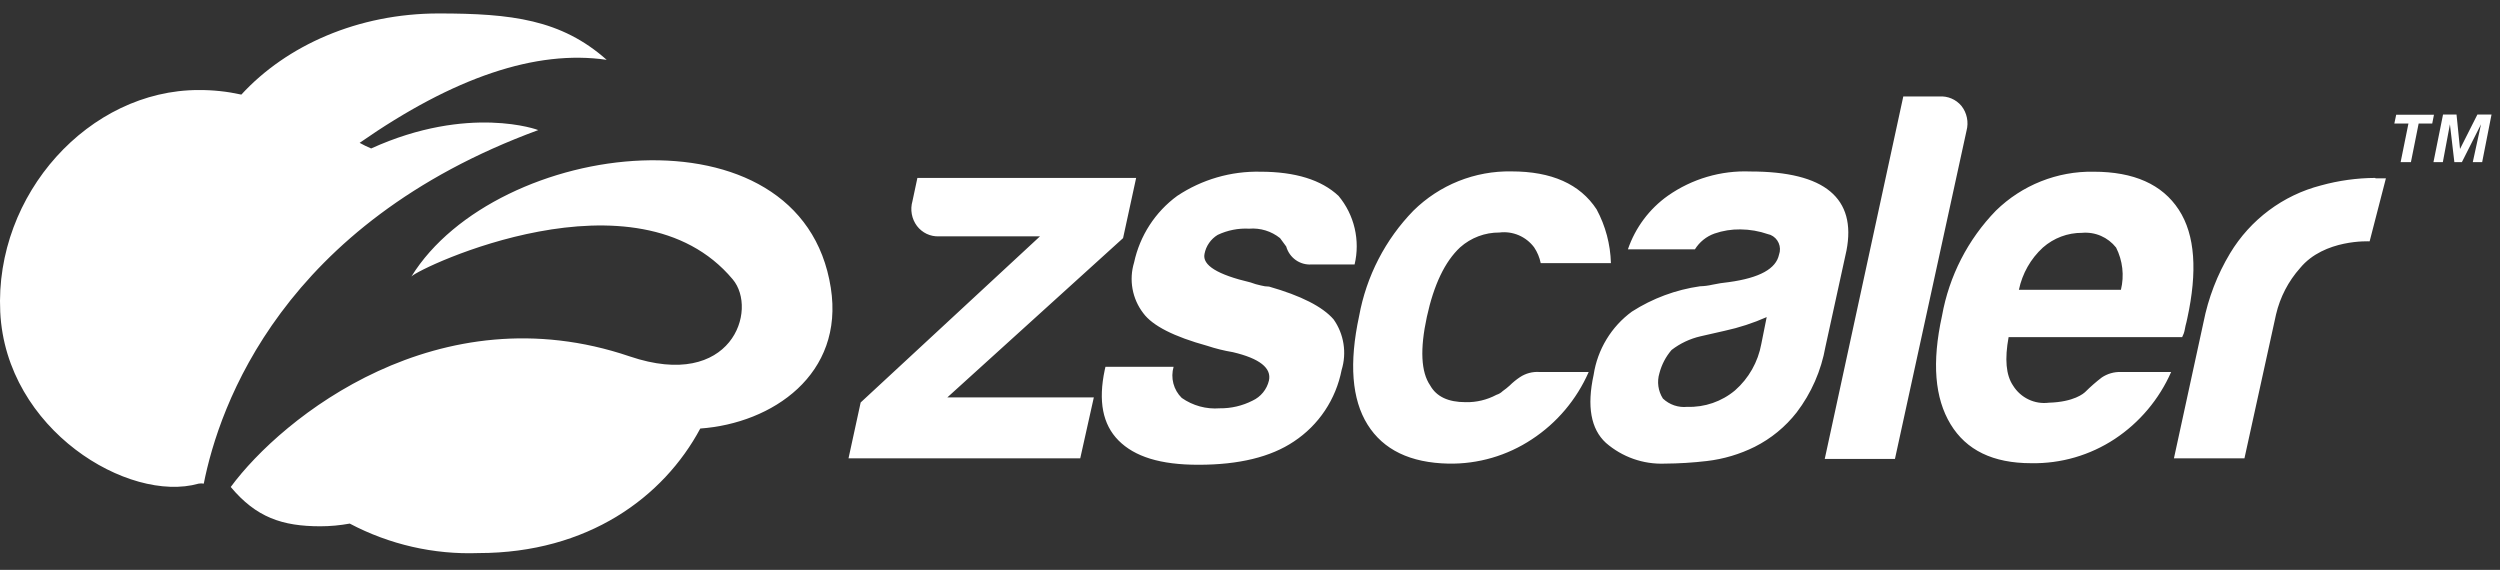 <svg xmlns="http://www.w3.org/2000/svg" width="136" height="31" viewBox="0 0 136 31" fill="none"><rect x="0" y="0" width="136" height="31" fill="#333333" stroke="none"/><path d="M45.196 15.658C45.935 20.371 42.015 23.03 38.095 23.312C36.095 27.049 31.979 30.087 26.032 30.087C23.598 30.176 21.183 29.623 19.026 28.483C18.499 28.58 17.965 28.629 17.43 28.63C15.352 28.63 13.935 28.145 12.552 26.491C15.352 22.692 23.876 15.861 34.258 19.389C39.808 21.269 41.253 16.849 39.859 15.195C34.628 8.945 22.8 14.568 22.38 15.042C27.001 7.568 43.611 5.479 45.196 15.658ZM29.28 7.077C29.314 7.077 25.511 5.66 20.191 8.076C19.976 7.986 19.767 7.884 19.564 7.771C24.677 4.209 29.162 2.691 33.004 3.255C30.529 1.059 27.818 0.732 23.864 0.732C19.48 0.732 15.593 2.465 13.129 5.146C12.366 4.977 11.586 4.893 10.805 4.898C4.863 4.898 -0.295 10.549 0.013 16.967C0.321 23.386 7.002 27.388 10.805 26.31C10.897 26.293 10.992 26.293 11.085 26.31C11.925 22.065 15.358 12.191 29.28 7.077ZM61.095 12.954L61.806 9.679H49.906L49.637 10.944C49.571 11.172 49.559 11.414 49.602 11.648C49.644 11.882 49.741 12.103 49.883 12.293C50.023 12.476 50.204 12.623 50.411 12.722C50.619 12.82 50.847 12.867 51.076 12.857H56.575L46.82 21.895L46.159 24.933H58.765L59.504 21.619H51.535L61.095 12.954ZM69.036 15.59C68.885 15.589 68.734 15.568 68.588 15.528C68.397 15.488 68.21 15.433 68.028 15.364C66.23 14.941 65.396 14.427 65.525 13.812C65.565 13.598 65.65 13.396 65.774 13.218C65.897 13.04 66.057 12.89 66.241 12.778C66.776 12.524 67.365 12.408 67.955 12.44C68.559 12.39 69.16 12.574 69.635 12.954L69.971 13.411C70.054 13.707 70.236 13.966 70.485 14.144C70.735 14.322 71.038 14.408 71.343 14.387H73.69C73.844 13.74 73.845 13.065 73.693 12.417C73.542 11.769 73.241 11.166 72.816 10.656C71.883 9.783 70.47 9.344 68.577 9.341C66.967 9.303 65.384 9.762 64.041 10.656C62.843 11.532 62.008 12.822 61.694 14.28C61.552 14.746 61.523 15.239 61.61 15.719C61.697 16.198 61.897 16.65 62.193 17.035C62.697 17.724 63.873 18.316 65.676 18.813C66.131 18.964 66.597 19.079 67.07 19.158C68.526 19.502 69.182 20.021 69.03 20.704C68.973 20.942 68.863 21.163 68.709 21.352C68.555 21.541 68.36 21.692 68.14 21.794C67.585 22.077 66.97 22.22 66.348 22.212C65.617 22.268 64.889 22.069 64.287 21.647C64.067 21.432 63.91 21.161 63.832 20.862C63.754 20.564 63.758 20.25 63.844 19.953H60.137L60.098 20.123C59.74 21.817 59.98 23.087 60.848 23.962C61.717 24.837 63.117 25.288 65.205 25.283C67.389 25.283 69.126 24.865 70.386 24.018C71.054 23.577 71.629 23.006 72.075 22.338C72.521 21.67 72.83 20.919 72.984 20.128C73.126 19.666 73.161 19.177 73.085 18.7C73.01 18.222 72.826 17.768 72.547 17.374C71.946 16.681 70.776 16.087 69.036 15.59ZM82.684 20.518C82.483 20.652 82.295 20.805 82.124 20.975C82.005 21.083 81.88 21.183 81.749 21.274C81.653 21.369 81.536 21.439 81.407 21.478C80.89 21.754 80.312 21.892 79.727 21.878C78.786 21.878 78.142 21.579 77.8 20.964C77.302 20.241 77.24 18.994 77.621 17.238C78.002 15.483 78.607 14.224 79.43 13.456C80.02 12.931 80.782 12.644 81.569 12.649C81.927 12.604 82.289 12.656 82.62 12.797C82.951 12.939 83.24 13.166 83.457 13.456C83.631 13.715 83.753 14.007 83.815 14.314H87.634C87.607 13.291 87.34 12.289 86.856 11.39C85.952 10.012 84.409 9.324 82.225 9.324C81.24 9.306 80.262 9.485 79.346 9.851C78.431 10.217 77.597 10.764 76.893 11.457C75.361 13.028 74.331 15.026 73.936 17.193C73.384 19.756 73.537 21.724 74.395 23.098C75.254 24.472 76.721 25.179 78.797 25.221C80.407 25.25 81.988 24.79 83.333 23.899C84.695 23.007 85.769 21.734 86.425 20.236H83.737C83.365 20.212 82.995 20.311 82.684 20.518ZM99.305 18.858C99.075 20.161 98.537 21.388 97.737 22.437C97.123 23.222 96.345 23.86 95.458 24.306C94.642 24.711 93.763 24.973 92.859 25.079C92.097 25.169 91.331 25.216 90.563 25.221C89.392 25.267 88.247 24.863 87.36 24.091C86.542 23.339 86.32 22.104 86.694 20.388C86.798 19.705 87.036 19.049 87.394 18.459C87.751 17.869 88.221 17.356 88.777 16.95C89.901 16.23 91.165 15.761 92.484 15.573C92.709 15.567 92.932 15.539 93.151 15.488C93.448 15.425 93.749 15.378 94.052 15.347C95.732 15.116 96.617 14.619 96.779 13.851C96.854 13.646 96.847 13.421 96.76 13.221C96.674 13.021 96.514 12.863 96.315 12.778C96.272 12.76 96.226 12.747 96.18 12.739C95.697 12.571 95.19 12.483 94.679 12.479C94.2 12.472 93.722 12.548 93.268 12.705C92.827 12.862 92.452 13.164 92.204 13.563H88.558C88.962 12.383 89.724 11.362 90.737 10.645C92.049 9.727 93.621 9.265 95.217 9.329C97.248 9.329 98.697 9.691 99.563 10.413C100.429 11.136 100.724 12.208 100.448 13.631L99.305 18.858ZM96.108 17.25C95.373 17.575 94.607 17.825 93.823 17.995L92.512 18.294C91.939 18.425 91.4 18.679 90.933 19.039C90.619 19.404 90.393 19.836 90.272 20.303C90.202 20.533 90.183 20.776 90.216 21.014C90.249 21.251 90.333 21.479 90.462 21.681C90.638 21.847 90.847 21.974 91.075 22.052C91.303 22.13 91.545 22.157 91.784 22.133C92.732 22.165 93.659 21.846 94.388 21.235C95.134 20.579 95.638 19.688 95.816 18.706L96.108 17.25ZM106.698 5.756C106.552 5.583 106.368 5.447 106.161 5.359C105.954 5.271 105.729 5.233 105.505 5.248H103.539L99.266 24.966H103.085L106.978 7.116C107.041 6.883 107.049 6.639 107 6.402C106.952 6.166 106.848 5.944 106.698 5.756ZM115.378 20.236H118.111C117.457 21.721 116.394 22.985 115.047 23.877C113.698 24.768 112.113 25.228 110.5 25.198C108.422 25.198 106.966 24.492 106.109 23.075C105.253 21.658 105.085 19.733 105.645 17.182C106.031 15.02 107.053 13.026 108.579 11.457C109.283 10.769 110.115 10.228 111.027 9.865C111.939 9.502 112.913 9.323 113.894 9.341C116.083 9.341 117.624 10.029 118.525 11.407C119.427 12.784 119.539 14.794 118.99 17.312C118.956 17.464 118.928 17.611 118.895 17.712C118.875 17.787 118.86 17.862 118.85 17.938C118.824 18.078 118.776 18.213 118.71 18.339H109.268C109.05 19.536 109.122 20.405 109.514 20.981C109.717 21.306 110.007 21.566 110.352 21.73C110.696 21.895 111.08 21.956 111.458 21.907C112.824 21.867 113.356 21.404 113.451 21.308C113.73 21.032 114.025 20.773 114.336 20.535C114.644 20.329 115.008 20.224 115.378 20.236ZM109.806 15.765H115.378C115.567 14.992 115.474 14.176 115.115 13.467C114.896 13.19 114.613 12.972 114.291 12.832C113.968 12.692 113.616 12.635 113.267 12.666C112.482 12.661 111.723 12.947 111.133 13.467C110.469 14.076 110.013 14.88 109.828 15.765H109.806ZM129.21 9.679C128.215 9.684 127.225 9.821 126.265 10.086C124.198 10.617 122.42 11.945 121.314 13.783C120.619 14.94 120.13 16.211 119.869 17.537L118.262 24.933H122.098L123.817 17.103C124.037 16.164 124.488 15.296 125.128 14.579C126.438 12.993 128.908 13.129 128.908 13.129L129.793 9.702H129.233L129.21 9.679ZM130.252 6.721L130.353 6.241H132.408L132.313 6.721H131.574L131.154 8.821H130.594L131.019 6.721H130.252ZM133.635 6.23L133.825 8.104L134.771 6.23H135.539L135.029 8.821H134.519L134.967 6.761L133.926 8.821H133.517L133.276 6.761L132.89 8.821H132.38L132.901 6.23H133.635Z" fill="white"></path></svg>